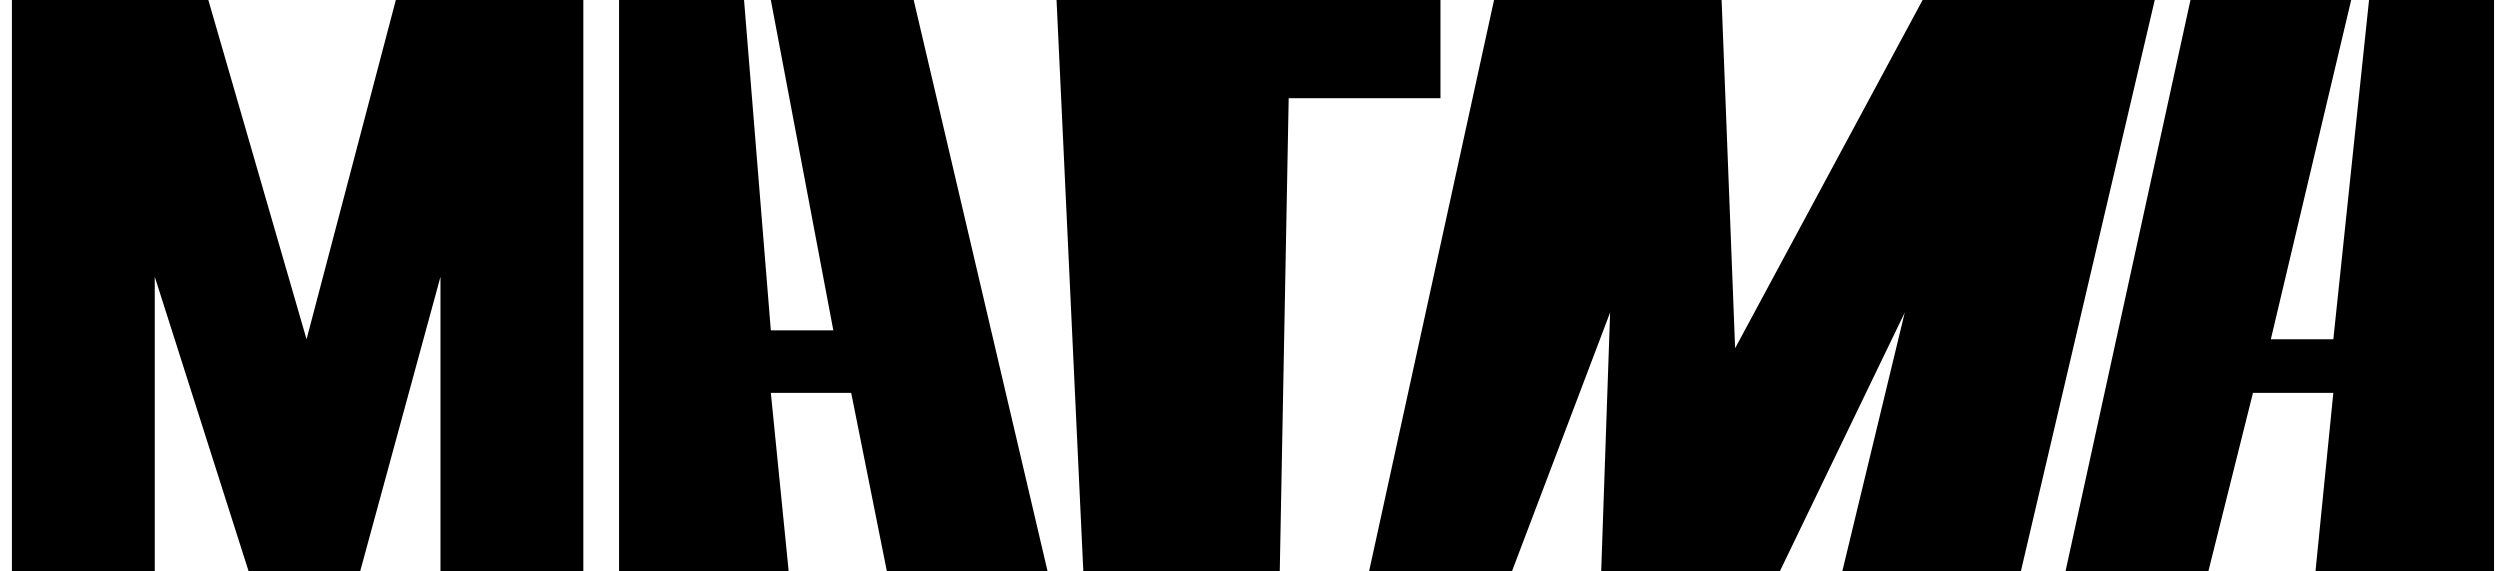<?xml version="1.0" encoding="UTF-8"?> <svg xmlns="http://www.w3.org/2000/svg" width="105" height="24" viewBox="0 0 105 24" fill="none"> <path d="M0.5 0V24H6.5V11.625L10.444 24H15.125L18.5 11.625V24H24.5V0H16.625L12.875 14.25L8.75 0H0.5Z" fill="black"></path> <path d="M26 0V24H33.125L32.375 16.5H35.75L37.25 24H44L38.375 0H32.375L35 13.875H32.375L31.25 0H26Z" fill="black"></path> <path d="M44.375 0L45.5 24H53.75L54.125 4.125H60.5V0H44.375Z" fill="black"></path> <path d="M62.75 0L57.5 24H63.5L67.625 13.125L67.25 24H74.75L80 13.125L77.375 24H84.875L90.5 0H80.75L72.875 14.625L72.308 0H62.75Z" fill="black"></path> <path d="M92 0L86.75 24H92.75L94.625 16.5H98L97.25 24H104.75V0H99.5L98 14.25H95.375L98.75 0H92Z" fill="black"></path> </svg> 